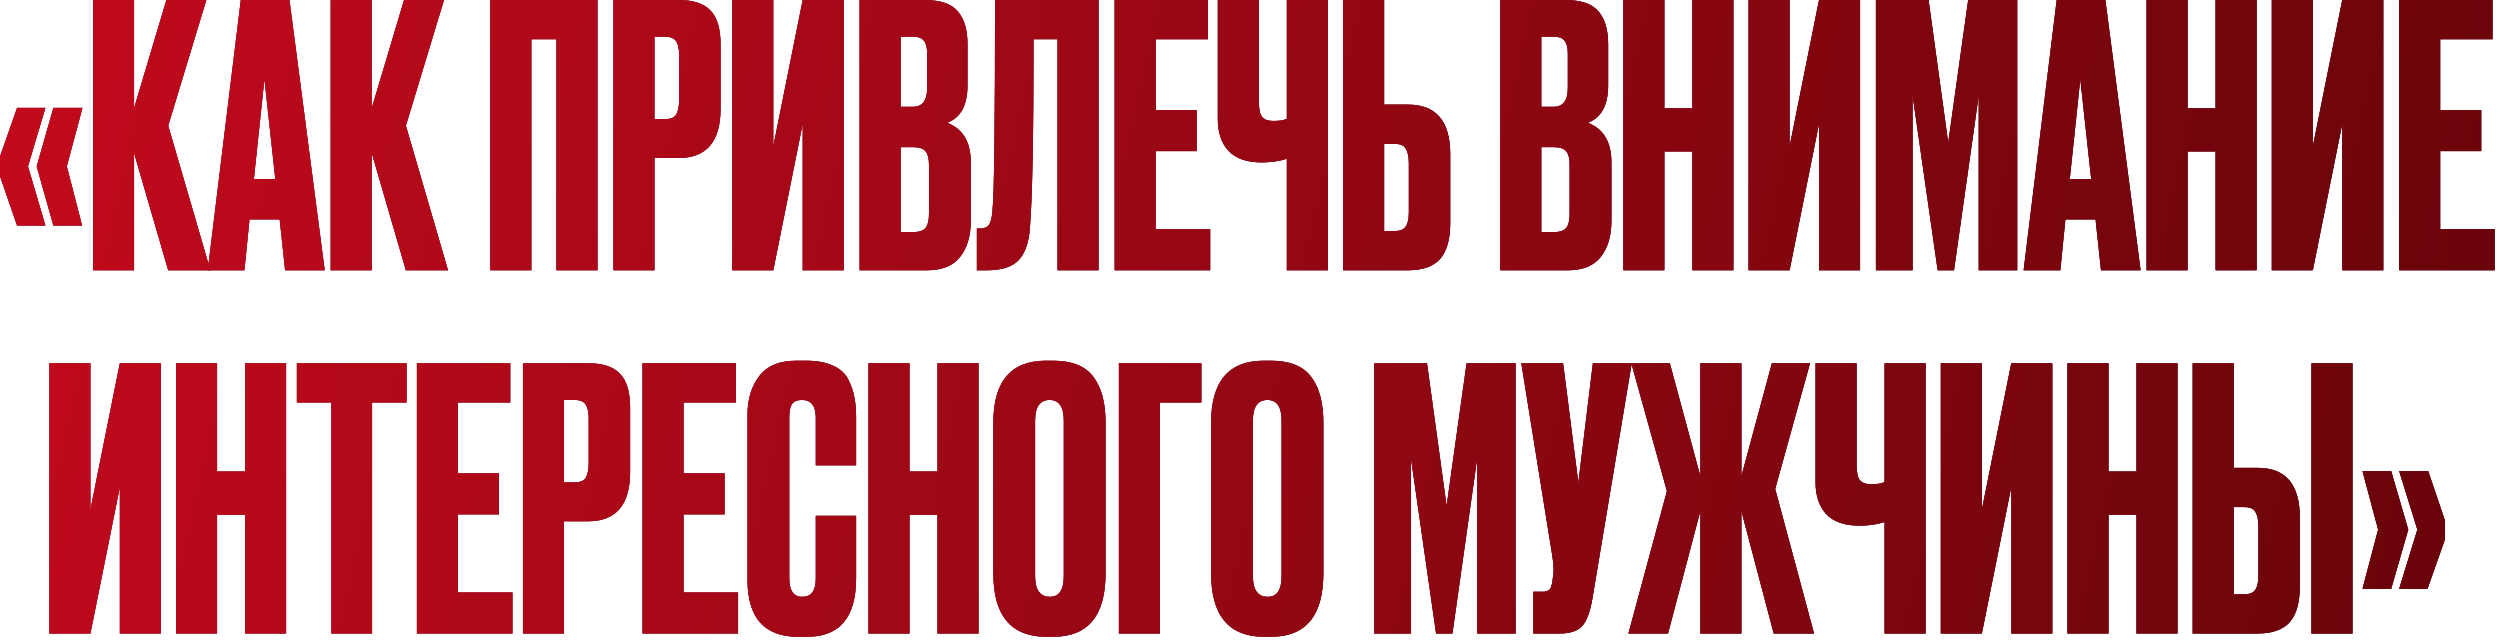 <?xml version="1.0" encoding="UTF-8"?> <svg xmlns="http://www.w3.org/2000/svg" width="234" height="60" viewBox="0 0 234 60" fill="none"><path d="M224.563 55.114L226.263 49.572L224.563 44.098H227.283L228.847 48.722V50.49L227.215 55.114H224.563ZM221.129 55.114L222.591 49.572L221.129 44.098H223.815L225.413 49.572L223.815 55.114H221.129Z" fill="#2F2F2F"></path><path d="M224.563 55.114L226.263 49.572L224.563 44.098H227.283L228.847 48.722V50.49L227.215 55.114H224.563ZM221.129 55.114L222.591 49.572L221.129 44.098H223.815L225.413 49.572L223.815 55.114H221.129Z" fill="url(#paint0_linear_586_8238)"></path><path d="M224.563 55.114L226.263 49.572L224.563 44.098H227.283L228.847 48.722V50.49L227.215 55.114H224.563ZM221.129 55.114L222.591 49.572L221.129 44.098H223.815L225.413 49.572L223.815 55.114H221.129Z" fill="url(#paint1_linear_586_8238)"></path><path d="M209.076 43.792H211.32C213.95 43.792 215.264 45.345 215.264 48.45V54.876C215.264 56.395 214.947 57.517 214.312 58.242C213.678 58.945 212.68 59.296 211.32 59.296H205.234V34H209.076V43.792ZM209.076 55.624H210.062C210.584 55.624 210.935 55.477 211.116 55.182C211.298 54.887 211.388 54.457 211.388 53.89V49.3C211.388 48.688 211.298 48.235 211.116 47.94C210.958 47.623 210.606 47.464 210.062 47.464H209.076V55.624ZM220.194 34V59.296H216.352V34H220.194Z" fill="#2F2F2F"></path><path d="M209.076 43.792H211.32C213.95 43.792 215.264 45.345 215.264 48.45V54.876C215.264 56.395 214.947 57.517 214.312 58.242C213.678 58.945 212.68 59.296 211.32 59.296H205.234V34H209.076V43.792ZM209.076 55.624H210.062C210.584 55.624 210.935 55.477 211.116 55.182C211.298 54.887 211.388 54.457 211.388 53.89V49.3C211.388 48.688 211.298 48.235 211.116 47.94C210.958 47.623 210.606 47.464 210.062 47.464H209.076V55.624ZM220.194 34V59.296H216.352V34H220.194Z" fill="url(#paint2_linear_586_8238)"></path><path d="M209.076 43.792H211.32C213.95 43.792 215.264 45.345 215.264 48.45V54.876C215.264 56.395 214.947 57.517 214.312 58.242C213.678 58.945 212.68 59.296 211.32 59.296H205.234V34H209.076V43.792ZM209.076 55.624H210.062C210.584 55.624 210.935 55.477 211.116 55.182C211.298 54.887 211.388 54.457 211.388 53.89V49.3C211.388 48.688 211.298 48.235 211.116 47.94C210.958 47.623 210.606 47.464 210.062 47.464H209.076V55.624ZM220.194 34V59.296H216.352V34H220.194Z" fill="url(#paint3_linear_586_8238)"></path><path d="M197.356 48.178V59.296H193.514V34H197.356V44.132H199.974V34H203.816V59.296H199.974V48.178H197.356Z" fill="#2F2F2F"></path><path d="M197.356 48.178V59.296H193.514V34H197.356V44.132H199.974V34H203.816V59.296H199.974V48.178H197.356Z" fill="url(#paint4_linear_586_8238)"></path><path d="M197.356 48.178V59.296H193.514V34H197.356V44.132H199.974V34H203.816V59.296H199.974V48.178H197.356Z" fill="url(#paint5_linear_586_8238)"></path><path d="M188.256 59.296V45.594L185.502 59.296H181.66V34H185.502V47.702L188.256 34H192.098V59.296H188.256Z" fill="#2F2F2F"></path><path d="M188.256 59.296V45.594L185.502 59.296H181.66V34H185.502V47.702L188.256 34H192.098V59.296H188.256Z" fill="url(#paint6_linear_586_8238)"></path><path d="M188.256 59.296V45.594L185.502 59.296H181.66V34H185.502V47.702L188.256 34H192.098V59.296H188.256Z" fill="url(#paint7_linear_586_8238)"></path><path d="M176.396 59.296V48.858C175.716 49.085 174.934 49.198 174.05 49.198H174.016C172.633 49.198 171.602 48.835 170.922 48.11C170.264 47.385 169.936 46.399 169.936 45.152V34H173.778V43.486C173.778 44.211 173.88 44.699 174.084 44.948C174.288 45.197 174.628 45.322 175.104 45.322H175.172C175.738 45.322 176.146 45.254 176.396 45.118V34H180.238V59.296H176.396Z" fill="#2F2F2F"></path><path d="M176.396 59.296V48.858C175.716 49.085 174.934 49.198 174.05 49.198H174.016C172.633 49.198 171.602 48.835 170.922 48.11C170.264 47.385 169.936 46.399 169.936 45.152V34H173.778V43.486C173.778 44.211 173.88 44.699 174.084 44.948C174.288 45.197 174.628 45.322 175.104 45.322H175.172C175.738 45.322 176.146 45.254 176.396 45.118V34H180.238V59.296H176.396Z" fill="url(#paint8_linear_586_8238)"></path><path d="M176.396 59.296V48.858C175.716 49.085 174.934 49.198 174.05 49.198H174.016C172.633 49.198 171.602 48.835 170.922 48.11C170.264 47.385 169.936 46.399 169.936 45.152V34H173.778V43.486C173.778 44.211 173.88 44.699 174.084 44.948C174.288 45.197 174.628 45.322 175.104 45.322H175.172C175.738 45.322 176.146 45.254 176.396 45.118V34H180.238V59.296H176.396Z" fill="url(#paint9_linear_586_8238)"></path><path d="M159.152 59.296V47.838L156.126 59.296H152.42L156.024 45.968L152.692 34H156.296L159.152 44.574V34H162.994V44.574L165.85 34H169.42L166.156 45.764L169.794 59.296H166.02L162.994 47.838V59.296H159.152Z" fill="#2F2F2F"></path><path d="M159.152 59.296V47.838L156.126 59.296H152.42L156.024 45.968L152.692 34H156.296L159.152 44.574V34H162.994V44.574L165.85 34H169.42L166.156 45.764L169.794 59.296H166.02L162.994 47.838V59.296H159.152Z" fill="url(#paint10_linear_586_8238)"></path><path d="M159.152 59.296V47.838L156.126 59.296H152.42L156.024 45.968L152.692 34H156.296L159.152 44.574V34H162.994V44.574L165.85 34H169.42L166.156 45.764L169.794 59.296H166.02L162.994 47.838V59.296H159.152Z" fill="url(#paint11_linear_586_8238)"></path><path d="M152.731 34L149.059 55.964C148.855 57.211 148.537 58.083 148.107 58.582C147.676 59.058 146.973 59.296 145.999 59.296H143.517V55.386H144.401C144.605 55.386 144.763 55.352 144.877 55.284C145.013 55.216 145.103 55.125 145.149 55.012C145.194 54.899 145.239 54.751 145.285 54.57L145.387 53.788C145.455 53.38 145.409 52.7 145.251 51.748L142.395 34H146.305L147.733 45.186L149.093 34H152.731Z" fill="#2F2F2F"></path><path d="M152.731 34L149.059 55.964C148.855 57.211 148.537 58.083 148.107 58.582C147.676 59.058 146.973 59.296 145.999 59.296H143.517V55.386H144.401C144.605 55.386 144.763 55.352 144.877 55.284C145.013 55.216 145.103 55.125 145.149 55.012C145.194 54.899 145.239 54.751 145.285 54.57L145.387 53.788C145.455 53.38 145.409 52.7 145.251 51.748L142.395 34H146.305L147.733 45.186L149.093 34H152.731Z" fill="url(#paint12_linear_586_8238)"></path><path d="M152.731 34L149.059 55.964C148.855 57.211 148.537 58.083 148.107 58.582C147.676 59.058 146.973 59.296 145.999 59.296H143.517V55.386H144.401C144.605 55.386 144.763 55.352 144.877 55.284C145.013 55.216 145.103 55.125 145.149 55.012C145.194 54.899 145.239 54.751 145.285 54.57L145.387 53.788C145.455 53.38 145.409 52.7 145.251 51.748L142.395 34H146.305L147.733 45.186L149.093 34H152.731Z" fill="url(#paint13_linear_586_8238)"></path><path d="M128.637 59.296V34H133.567L135.403 47.362L137.273 34H141.863V59.296H138.259V42.942L135.947 59.296H134.417L132.071 42.942V59.296H128.637Z" fill="#2F2F2F"></path><path d="M128.637 59.296V34H133.567L135.403 47.362L137.273 34H141.863V59.296H138.259V42.942L135.947 59.296H134.417L132.071 42.942V59.296H128.637Z" fill="url(#paint14_linear_586_8238)"></path><path d="M128.637 59.296V34H133.567L135.403 47.362L137.273 34H141.863V59.296H138.259V42.942L135.947 59.296H134.417L132.071 42.942V59.296H128.637Z" fill="url(#paint15_linear_586_8238)"></path><path d="M123.867 39.542V53.652C123.867 57.618 122.235 59.602 118.971 59.602H118.325C115.016 59.602 113.361 57.618 113.361 53.652V39.576C113.361 35.7 115.005 33.762 118.291 33.762H118.937C120.705 33.762 121.963 34.26 122.711 35.258C123.482 36.255 123.867 37.683 123.867 39.542ZM119.957 53.924V39.372C119.957 38.08 119.515 37.434 118.631 37.434C117.725 37.434 117.271 38.08 117.271 39.372V53.924C117.271 55.216 117.736 55.862 118.665 55.862C119.527 55.862 119.957 55.216 119.957 53.924Z" fill="#2F2F2F"></path><path d="M123.867 39.542V53.652C123.867 57.618 122.235 59.602 118.971 59.602H118.325C115.016 59.602 113.361 57.618 113.361 53.652V39.576C113.361 35.7 115.005 33.762 118.291 33.762H118.937C120.705 33.762 121.963 34.26 122.711 35.258C123.482 36.255 123.867 37.683 123.867 39.542ZM119.957 53.924V39.372C119.957 38.08 119.515 37.434 118.631 37.434C117.725 37.434 117.271 38.08 117.271 39.372V53.924C117.271 55.216 117.736 55.862 118.665 55.862C119.527 55.862 119.957 55.216 119.957 53.924Z" fill="url(#paint16_linear_586_8238)"></path><path d="M123.867 39.542V53.652C123.867 57.618 122.235 59.602 118.971 59.602H118.325C115.016 59.602 113.361 57.618 113.361 53.652V39.576C113.361 35.7 115.005 33.762 118.291 33.762H118.937C120.705 33.762 121.963 34.26 122.711 35.258C123.482 36.255 123.867 37.683 123.867 39.542ZM119.957 53.924V39.372C119.957 38.08 119.515 37.434 118.631 37.434C117.725 37.434 117.271 38.08 117.271 39.372V53.924C117.271 55.216 117.736 55.862 118.665 55.862C119.527 55.862 119.957 55.216 119.957 53.924Z" fill="url(#paint17_linear_586_8238)"></path><path d="M104.729 59.296V34H112.447V37.672H108.571V59.296H104.729Z" fill="#2F2F2F"></path><path d="M104.729 59.296V34H112.447V37.672H108.571V59.296H104.729Z" fill="url(#paint18_linear_586_8238)"></path><path d="M104.729 59.296V34H112.447V37.672H108.571V59.296H104.729Z" fill="url(#paint19_linear_586_8238)"></path><path d="M103.481 39.542V53.652C103.481 57.618 101.849 59.602 98.585 59.602H97.939C94.629 59.602 92.975 57.618 92.975 53.652V39.576C92.975 35.7 94.618 33.762 97.905 33.762H98.551C100.319 33.762 101.577 34.26 102.325 35.258C103.095 36.255 103.481 37.683 103.481 39.542ZM99.571 53.924V39.372C99.571 38.08 99.129 37.434 98.245 37.434C97.338 37.434 96.885 38.08 96.885 39.372V53.924C96.885 55.216 97.349 55.862 98.279 55.862C99.14 55.862 99.571 55.216 99.571 53.924Z" fill="#2F2F2F"></path><path d="M103.481 39.542V53.652C103.481 57.618 101.849 59.602 98.585 59.602H97.939C94.629 59.602 92.975 57.618 92.975 53.652V39.576C92.975 35.7 94.618 33.762 97.905 33.762H98.551C100.319 33.762 101.577 34.26 102.325 35.258C103.095 36.255 103.481 37.683 103.481 39.542ZM99.571 53.924V39.372C99.571 38.08 99.129 37.434 98.245 37.434C97.338 37.434 96.885 38.08 96.885 39.372V53.924C96.885 55.216 97.349 55.862 98.279 55.862C99.14 55.862 99.571 55.216 99.571 53.924Z" fill="url(#paint20_linear_586_8238)"></path><path d="M103.481 39.542V53.652C103.481 57.618 101.849 59.602 98.585 59.602H97.939C94.629 59.602 92.975 57.618 92.975 53.652V39.576C92.975 35.7 94.618 33.762 97.905 33.762H98.551C100.319 33.762 101.577 34.26 102.325 35.258C103.095 36.255 103.481 37.683 103.481 39.542ZM99.571 53.924V39.372C99.571 38.08 99.129 37.434 98.245 37.434C97.338 37.434 96.885 38.08 96.885 39.372V53.924C96.885 55.216 97.349 55.862 98.279 55.862C99.14 55.862 99.571 55.216 99.571 53.924Z" fill="url(#paint21_linear_586_8238)"></path><path d="M85.129 48.178V59.296H81.287V34H85.129V44.132H87.747V34H91.589V59.296H87.747V48.178H85.129Z" fill="#2F2F2F"></path><path d="M85.129 48.178V59.296H81.287V34H85.129V44.132H87.747V34H91.589V59.296H87.747V48.178H85.129Z" fill="url(#paint22_linear_586_8238)"></path><path d="M85.129 48.178V59.296H81.287V34H85.129V44.132H87.747V34H91.589V59.296H87.747V48.178H85.129Z" fill="url(#paint23_linear_586_8238)"></path><path d="M76.357 54.162V48.28H80.131V54.128C80.131 57.777 78.601 59.602 75.541 59.602H74.691C71.54 59.602 69.965 57.822 69.965 54.264V38.828C69.965 37.377 70.328 36.176 71.053 35.224C71.778 34.249 72.945 33.762 74.555 33.762H75.439C76.436 33.762 77.263 33.909 77.921 34.204C78.601 34.498 79.088 34.929 79.383 35.496C79.677 36.062 79.87 36.618 79.961 37.162C80.074 37.683 80.131 38.306 80.131 39.032V43.554H76.357V39.1C76.357 37.989 75.926 37.434 75.065 37.434C74.612 37.434 74.294 37.57 74.113 37.842C73.954 38.091 73.875 38.51 73.875 39.1V54.128C73.875 55.284 74.283 55.862 75.099 55.862C75.938 55.862 76.357 55.295 76.357 54.162Z" fill="#2F2F2F"></path><path d="M76.357 54.162V48.28H80.131V54.128C80.131 57.777 78.601 59.602 75.541 59.602H74.691C71.54 59.602 69.965 57.822 69.965 54.264V38.828C69.965 37.377 70.328 36.176 71.053 35.224C71.778 34.249 72.945 33.762 74.555 33.762H75.439C76.436 33.762 77.263 33.909 77.921 34.204C78.601 34.498 79.088 34.929 79.383 35.496C79.677 36.062 79.87 36.618 79.961 37.162C80.074 37.683 80.131 38.306 80.131 39.032V43.554H76.357V39.1C76.357 37.989 75.926 37.434 75.065 37.434C74.612 37.434 74.294 37.57 74.113 37.842C73.954 38.091 73.875 38.51 73.875 39.1V54.128C73.875 55.284 74.283 55.862 75.099 55.862C75.938 55.862 76.357 55.295 76.357 54.162Z" fill="url(#paint24_linear_586_8238)"></path><path d="M76.357 54.162V48.28H80.131V54.128C80.131 57.777 78.601 59.602 75.541 59.602H74.691C71.54 59.602 69.965 57.822 69.965 54.264V38.828C69.965 37.377 70.328 36.176 71.053 35.224C71.778 34.249 72.945 33.762 74.555 33.762H75.439C76.436 33.762 77.263 33.909 77.921 34.204C78.601 34.498 79.088 34.929 79.383 35.496C79.677 36.062 79.87 36.618 79.961 37.162C80.074 37.683 80.131 38.306 80.131 39.032V43.554H76.357V39.1C76.357 37.989 75.926 37.434 75.065 37.434C74.612 37.434 74.294 37.57 74.113 37.842C73.954 38.091 73.875 38.51 73.875 39.1V54.128C73.875 55.284 74.283 55.862 75.099 55.862C75.938 55.862 76.357 55.295 76.357 54.162Z" fill="url(#paint25_linear_586_8238)"></path><path d="M60.139 34H68.877V37.672H63.981V44.302H67.823V48.144H63.981V55.454H69.081V59.296H60.139V34Z" fill="#2F2F2F"></path><path d="M60.139 34H68.877V37.672H63.981V44.302H67.823V48.144H63.981V55.454H69.081V59.296H60.139V34Z" fill="url(#paint26_linear_586_8238)"></path><path d="M60.139 34H68.877V37.672H63.981V44.302H67.823V48.144H63.981V55.454H69.081V59.296H60.139V34Z" fill="url(#paint27_linear_586_8238)"></path><path d="M55.035 48.79H52.791V59.296H48.949V34H55.035C56.418 34 57.415 34.329 58.027 34.986C58.662 35.621 58.979 36.686 58.979 38.182V44.166C58.979 47.249 57.665 48.79 55.035 48.79ZM52.791 37.434V45.152H53.777C54.321 45.152 54.673 45.005 54.831 44.71C55.013 44.393 55.103 43.928 55.103 43.316V39.168C55.103 38.601 55.013 38.171 54.831 37.876C54.65 37.581 54.299 37.434 53.777 37.434H52.791Z" fill="#2F2F2F"></path><path d="M55.035 48.79H52.791V59.296H48.949V34H55.035C56.418 34 57.415 34.329 58.027 34.986C58.662 35.621 58.979 36.686 58.979 38.182V44.166C58.979 47.249 57.665 48.79 55.035 48.79ZM52.791 37.434V45.152H53.777C54.321 45.152 54.673 45.005 54.831 44.71C55.013 44.393 55.103 43.928 55.103 43.316V39.168C55.103 38.601 55.013 38.171 54.831 37.876C54.65 37.581 54.299 37.434 53.777 37.434H52.791Z" fill="url(#paint28_linear_586_8238)"></path><path d="M55.035 48.79H52.791V59.296H48.949V34H55.035C56.418 34 57.415 34.329 58.027 34.986C58.662 35.621 58.979 36.686 58.979 38.182V44.166C58.979 47.249 57.665 48.79 55.035 48.79ZM52.791 37.434V45.152H53.777C54.321 45.152 54.673 45.005 54.831 44.71C55.013 44.393 55.103 43.928 55.103 43.316V39.168C55.103 38.601 55.013 38.171 54.831 37.876C54.65 37.581 54.299 37.434 53.777 37.434H52.791Z" fill="url(#paint29_linear_586_8238)"></path><path d="M39.022 34H47.76V37.672H42.864V44.302H46.706V48.144H42.864V55.454H47.964V59.296H39.022V34Z" fill="#2F2F2F"></path><path d="M39.022 34H47.76V37.672H42.864V44.302H46.706V48.144H42.864V55.454H47.964V59.296H39.022V34Z" fill="url(#paint30_linear_586_8238)"></path><path d="M39.022 34H47.76V37.672H42.864V44.302H46.706V48.144H42.864V55.454H47.964V59.296H39.022V34Z" fill="url(#paint31_linear_586_8238)"></path><path d="M27.787 34H38.055V37.672H34.825V59.296H31.017V37.672H27.787V34Z" fill="#2F2F2F"></path><path d="M27.787 34H38.055V37.672H34.825V59.296H31.017V37.672H27.787V34Z" fill="url(#paint32_linear_586_8238)"></path><path d="M27.787 34H38.055V37.672H34.825V59.296H31.017V37.672H27.787V34Z" fill="url(#paint33_linear_586_8238)"></path><path d="M20.317 48.178V59.296H16.475V34H20.317V44.132H22.935V34H26.777V59.296H22.935V48.178H20.317Z" fill="#2F2F2F"></path><path d="M20.317 48.178V59.296H16.475V34H20.317V44.132H22.935V34H26.777V59.296H22.935V48.178H20.317Z" fill="url(#paint34_linear_586_8238)"></path><path d="M20.317 48.178V59.296H16.475V34H20.317V44.132H22.935V34H26.777V59.296H22.935V48.178H20.317Z" fill="url(#paint35_linear_586_8238)"></path><path d="M11.217 59.296V45.594L8.463 59.296H4.621V34H8.463V47.702L11.217 34H15.059V59.296H11.217Z" fill="#2F2F2F"></path><path d="M11.217 59.296V45.594L8.463 59.296H4.621V34H8.463V47.702L11.217 34H15.059V59.296H11.217Z" fill="url(#paint36_linear_586_8238)"></path><path d="M11.217 59.296V45.594L8.463 59.296H4.621V34H8.463V47.702L11.217 34H15.059V59.296H11.217Z" fill="url(#paint37_linear_586_8238)"></path><path d="M224.561 0H233.299V3.672H228.403V10.302H232.245V14.144H228.403V21.454H233.503V25.296H224.561V0Z" fill="#2F2F2F"></path><path d="M224.561 0H233.299V3.672H228.403V10.302H232.245V14.144H228.403V21.454H233.503V25.296H224.561V0Z" fill="url(#paint38_linear_586_8238)"></path><path d="M224.561 0H233.299V3.672H228.403V10.302H232.245V14.144H228.403V21.454H233.503V25.296H224.561V0Z" fill="url(#paint39_linear_586_8238)"></path><path d="M219.235 25.296V11.594L216.481 25.296H212.639V0H216.481V13.702L219.235 0H223.077V25.296H219.235Z" fill="#2F2F2F"></path><path d="M219.235 25.296V11.594L216.481 25.296H212.639V0H216.481V13.702L219.235 0H223.077V25.296H219.235Z" fill="url(#paint40_linear_586_8238)"></path><path d="M219.235 25.296V11.594L216.481 25.296H212.639V0H216.481V13.702L219.235 0H223.077V25.296H219.235Z" fill="url(#paint41_linear_586_8238)"></path><path d="M204.76 14.178V25.296H200.918V0H204.76V10.132H207.378V0H211.22V25.296H207.378V14.178H204.76Z" fill="#2F2F2F"></path><path d="M204.76 14.178V25.296H200.918V0H204.76V10.132H207.378V0H211.22V25.296H207.378V14.178H204.76Z" fill="url(#paint42_linear_586_8238)"></path><path d="M204.76 14.178V25.296H200.918V0H204.76V10.132H207.378V0H211.22V25.296H207.378V14.178H204.76Z" fill="url(#paint43_linear_586_8238)"></path><path d="M196.654 25.296L196.144 20.536H193.322L192.846 25.296H189.412L192.506 0H197.062L200.36 25.296H196.654ZM194.716 7.412L193.73 16.762H195.736L194.716 7.412Z" fill="#2F2F2F"></path><path d="M196.654 25.296L196.144 20.536H193.322L192.846 25.296H189.412L192.506 0H197.062L200.36 25.296H196.654ZM194.716 7.412L193.73 16.762H195.736L194.716 7.412Z" fill="url(#paint44_linear_586_8238)"></path><path d="M196.654 25.296L196.144 20.536H193.322L192.846 25.296H189.412L192.506 0H197.062L200.36 25.296H196.654ZM194.716 7.412L193.73 16.762H195.736L194.716 7.412Z" fill="url(#paint45_linear_586_8238)"></path><path d="M175.586 25.296V0H180.516L182.352 13.362L184.222 0H188.812V25.296H185.208V8.942L182.896 25.296H181.366L179.02 8.942V25.296H175.586Z" fill="#2F2F2F"></path><path d="M175.586 25.296V0H180.516L182.352 13.362L184.222 0H188.812V25.296H185.208V8.942L182.896 25.296H181.366L179.02 8.942V25.296H175.586Z" fill="url(#paint46_linear_586_8238)"></path><path d="M175.586 25.296V0H180.516L182.352 13.362L184.222 0H188.812V25.296H185.208V8.942L182.896 25.296H181.366L179.02 8.942V25.296H175.586Z" fill="url(#paint47_linear_586_8238)"></path><path d="M170.26 25.296V11.594L167.506 25.296H163.664V0H167.506V13.702L170.26 0H174.102V25.296H170.26Z" fill="#2F2F2F"></path><path d="M170.26 25.296V11.594L167.506 25.296H163.664V0H167.506V13.702L170.26 0H174.102V25.296H170.26Z" fill="url(#paint48_linear_586_8238)"></path><path d="M170.26 25.296V11.594L167.506 25.296H163.664V0H167.506V13.702L170.26 0H174.102V25.296H170.26Z" fill="url(#paint49_linear_586_8238)"></path><path d="M155.785 14.178V25.296H151.943V0H155.785V10.132H158.403V0H162.245V25.296H158.403V14.178H155.785Z" fill="#2F2F2F"></path><path d="M155.785 14.178V25.296H151.943V0H155.785V10.132H158.403V0H162.245V25.296H158.403V14.178H155.785Z" fill="url(#paint50_linear_586_8238)"></path><path d="M155.785 14.178V25.296H151.943V0H155.785V10.132H158.403V0H162.245V25.296H158.403V14.178H155.785Z" fill="url(#paint51_linear_586_8238)"></path><path d="M140.424 25.296V0H146.476C147.972 0 149.015 0.351 149.604 1.054C150.216 1.757 150.522 2.777 150.522 4.114V7.99C150.522 9.849 149.887 11.016 148.618 11.492C150.091 12.059 150.828 13.294 150.828 15.198V20.672C150.828 22.1 150.488 23.233 149.808 24.072C149.15 24.888 148.131 25.296 146.748 25.296H140.424ZM145.422 13.77H144.266V21.726H145.422C146.011 21.726 146.408 21.59 146.612 21.318C146.816 21.046 146.918 20.615 146.918 20.026V15.402C146.918 14.835 146.816 14.427 146.612 14.178C146.408 13.906 146.011 13.77 145.422 13.77ZM145.422 3.434H144.266V9.996H145.422C146.306 9.996 146.748 9.407 146.748 8.228V5.032C146.748 4.465 146.646 4.057 146.442 3.808C146.261 3.559 145.92 3.434 145.422 3.434Z" fill="#2F2F2F"></path><path d="M140.424 25.296V0H146.476C147.972 0 149.015 0.351 149.604 1.054C150.216 1.757 150.522 2.777 150.522 4.114V7.99C150.522 9.849 149.887 11.016 148.618 11.492C150.091 12.059 150.828 13.294 150.828 15.198V20.672C150.828 22.1 150.488 23.233 149.808 24.072C149.15 24.888 148.131 25.296 146.748 25.296H140.424ZM145.422 13.77H144.266V21.726H145.422C146.011 21.726 146.408 21.59 146.612 21.318C146.816 21.046 146.918 20.615 146.918 20.026V15.402C146.918 14.835 146.816 14.427 146.612 14.178C146.408 13.906 146.011 13.77 145.422 13.77ZM145.422 3.434H144.266V9.996H145.422C146.306 9.996 146.748 9.407 146.748 8.228V5.032C146.748 4.465 146.646 4.057 146.442 3.808C146.261 3.559 145.92 3.434 145.422 3.434Z" fill="url(#paint52_linear_586_8238)"></path><path d="M140.424 25.296V0H146.476C147.972 0 149.015 0.351 149.604 1.054C150.216 1.757 150.522 2.777 150.522 4.114V7.99C150.522 9.849 149.887 11.016 148.618 11.492C150.091 12.059 150.828 13.294 150.828 15.198V20.672C150.828 22.1 150.488 23.233 149.808 24.072C149.15 24.888 148.131 25.296 146.748 25.296H140.424ZM145.422 13.77H144.266V21.726H145.422C146.011 21.726 146.408 21.59 146.612 21.318C146.816 21.046 146.918 20.615 146.918 20.026V15.402C146.918 14.835 146.816 14.427 146.612 14.178C146.408 13.906 146.011 13.77 145.422 13.77ZM145.422 3.434H144.266V9.996H145.422C146.306 9.996 146.748 9.407 146.748 8.228V5.032C146.748 4.465 146.646 4.057 146.442 3.808C146.261 3.559 145.92 3.434 145.422 3.434Z" fill="url(#paint53_linear_586_8238)"></path><path d="M129.555 9.792H131.799C134.428 9.792 135.743 11.345 135.743 14.45V20.876C135.743 22.395 135.426 23.517 134.791 24.242C134.156 24.945 133.159 25.296 131.799 25.296H125.713V0H129.555V9.792ZM129.555 21.624H130.541C131.062 21.624 131.414 21.477 131.595 21.182C131.776 20.887 131.867 20.457 131.867 19.89V15.3C131.867 14.688 131.776 14.235 131.595 13.94C131.436 13.623 131.085 13.464 130.541 13.464H129.555V21.624Z" fill="#2F2F2F"></path><path d="M129.555 9.792H131.799C134.428 9.792 135.743 11.345 135.743 14.45V20.876C135.743 22.395 135.426 23.517 134.791 24.242C134.156 24.945 133.159 25.296 131.799 25.296H125.713V0H129.555V9.792ZM129.555 21.624H130.541C131.062 21.624 131.414 21.477 131.595 21.182C131.776 20.887 131.867 20.457 131.867 19.89V15.3C131.867 14.688 131.776 14.235 131.595 13.94C131.436 13.623 131.085 13.464 130.541 13.464H129.555V21.624Z" fill="url(#paint54_linear_586_8238)"></path><path d="M129.555 9.792H131.799C134.428 9.792 135.743 11.345 135.743 14.45V20.876C135.743 22.395 135.426 23.517 134.791 24.242C134.156 24.945 133.159 25.296 131.799 25.296H125.713V0H129.555V9.792ZM129.555 21.624H130.541C131.062 21.624 131.414 21.477 131.595 21.182C131.776 20.887 131.867 20.457 131.867 19.89V15.3C131.867 14.688 131.776 14.235 131.595 13.94C131.436 13.623 131.085 13.464 130.541 13.464H129.555V21.624Z" fill="url(#paint55_linear_586_8238)"></path><path d="M120.448 25.296V14.858C119.768 15.085 118.986 15.198 118.102 15.198H118.068C116.686 15.198 115.654 14.835 114.974 14.11C114.317 13.385 113.988 12.399 113.988 11.152V0H117.83V9.486C117.83 10.211 117.932 10.699 118.136 10.948C118.34 11.197 118.68 11.322 119.156 11.322H119.224C119.791 11.322 120.199 11.254 120.448 11.118V0H124.29V25.296H120.448Z" fill="#2F2F2F"></path><path d="M120.448 25.296V14.858C119.768 15.085 118.986 15.198 118.102 15.198H118.068C116.686 15.198 115.654 14.835 114.974 14.11C114.317 13.385 113.988 12.399 113.988 11.152V0H117.83V9.486C117.83 10.211 117.932 10.699 118.136 10.948C118.34 11.197 118.68 11.322 119.156 11.322H119.224C119.791 11.322 120.199 11.254 120.448 11.118V0H124.29V25.296H120.448Z" fill="url(#paint56_linear_586_8238)"></path><path d="M120.448 25.296V14.858C119.768 15.085 118.986 15.198 118.102 15.198H118.068C116.686 15.198 115.654 14.835 114.974 14.11C114.317 13.385 113.988 12.399 113.988 11.152V0H117.83V9.486C117.83 10.211 117.932 10.699 118.136 10.948C118.34 11.197 118.68 11.322 119.156 11.322H119.224C119.791 11.322 120.199 11.254 120.448 11.118V0H124.29V25.296H120.448Z" fill="url(#paint57_linear_586_8238)"></path><path d="M104.332 0H113.07V3.672H108.174V10.302H112.016V14.144H108.174V21.454H113.274V25.296H104.332V0Z" fill="#2F2F2F"></path><path d="M104.332 0H113.07V3.672H108.174V10.302H112.016V14.144H108.174V21.454H113.274V25.296H104.332V0Z" fill="url(#paint58_linear_586_8238)"></path><path d="M104.332 0H113.07V3.672H108.174V10.302H112.016V14.144H108.174V21.454H113.274V25.296H104.332V0Z" fill="url(#paint59_linear_586_8238)"></path><path d="M98.984 25.296V3.672H96.74C96.74 12.716 96.626 18.598 96.4 21.318C96.309 22.678 95.958 23.687 95.346 24.344C94.756 24.979 93.77 25.296 92.388 25.296H91.436V21.386H91.708C92.138 21.386 92.433 21.261 92.591 21.012C92.75 20.763 92.852 20.321 92.898 19.686C93.056 18.167 93.136 11.605 93.136 0H102.826V25.296H98.984Z" fill="#2F2F2F"></path><path d="M98.984 25.296V3.672H96.74C96.74 12.716 96.626 18.598 96.4 21.318C96.309 22.678 95.958 23.687 95.346 24.344C94.756 24.979 93.77 25.296 92.388 25.296H91.436V21.386H91.708C92.138 21.386 92.433 21.261 92.591 21.012C92.75 20.763 92.852 20.321 92.898 19.686C93.056 18.167 93.136 11.605 93.136 0H102.826V25.296H98.984Z" fill="url(#paint60_linear_586_8238)"></path><path d="M98.984 25.296V3.672H96.74C96.74 12.716 96.626 18.598 96.4 21.318C96.309 22.678 95.958 23.687 95.346 24.344C94.756 24.979 93.77 25.296 92.388 25.296H91.436V21.386H91.708C92.138 21.386 92.433 21.261 92.591 21.012C92.75 20.763 92.852 20.321 92.898 19.686C93.056 18.167 93.136 11.605 93.136 0H102.826V25.296H98.984Z" fill="url(#paint61_linear_586_8238)"></path><path d="M80.459 25.296V0H86.511C88.007 0 89.05 0.351 89.639 1.054C90.251 1.757 90.557 2.777 90.557 4.114V7.99C90.557 9.849 89.922 11.016 88.653 11.492C90.126 12.059 90.863 13.294 90.863 15.198V20.672C90.863 22.1 90.523 23.233 89.843 24.072C89.186 24.888 88.166 25.296 86.783 25.296H80.459ZM85.457 13.77H84.301V21.726H85.457C86.046 21.726 86.443 21.59 86.647 21.318C86.851 21.046 86.953 20.615 86.953 20.026V15.402C86.953 14.835 86.851 14.427 86.647 14.178C86.443 13.906 86.046 13.77 85.457 13.77ZM85.457 3.434H84.301V9.996H85.457C86.341 9.996 86.783 9.407 86.783 8.228V5.032C86.783 4.465 86.681 4.057 86.477 3.808C86.296 3.559 85.956 3.434 85.457 3.434Z" fill="#2F2F2F"></path><path d="M80.459 25.296V0H86.511C88.007 0 89.05 0.351 89.639 1.054C90.251 1.757 90.557 2.777 90.557 4.114V7.99C90.557 9.849 89.922 11.016 88.653 11.492C90.126 12.059 90.863 13.294 90.863 15.198V20.672C90.863 22.1 90.523 23.233 89.843 24.072C89.186 24.888 88.166 25.296 86.783 25.296H80.459ZM85.457 13.77H84.301V21.726H85.457C86.046 21.726 86.443 21.59 86.647 21.318C86.851 21.046 86.953 20.615 86.953 20.026V15.402C86.953 14.835 86.851 14.427 86.647 14.178C86.443 13.906 86.046 13.77 85.457 13.77ZM85.457 3.434H84.301V9.996H85.457C86.341 9.996 86.783 9.407 86.783 8.228V5.032C86.783 4.465 86.681 4.057 86.477 3.808C86.296 3.559 85.956 3.434 85.457 3.434Z" fill="url(#paint62_linear_586_8238)"></path><path d="M80.459 25.296V0H86.511C88.007 0 89.05 0.351 89.639 1.054C90.251 1.757 90.557 2.777 90.557 4.114V7.99C90.557 9.849 89.922 11.016 88.653 11.492C90.126 12.059 90.863 13.294 90.863 15.198V20.672C90.863 22.1 90.523 23.233 89.843 24.072C89.186 24.888 88.166 25.296 86.783 25.296H80.459ZM85.457 13.77H84.301V21.726H85.457C86.046 21.726 86.443 21.59 86.647 21.318C86.851 21.046 86.953 20.615 86.953 20.026V15.402C86.953 14.835 86.851 14.427 86.647 14.178C86.443 13.906 86.046 13.77 85.457 13.77ZM85.457 3.434H84.301V9.996H85.457C86.341 9.996 86.783 9.407 86.783 8.228V5.032C86.783 4.465 86.681 4.057 86.477 3.808C86.296 3.559 85.956 3.434 85.457 3.434Z" fill="url(#paint63_linear_586_8238)"></path><path d="M75.133 25.296V11.594L72.379 25.296H68.537V0H72.379V13.702L75.133 0H78.975V25.296H75.133Z" fill="#2F2F2F"></path><path d="M75.133 25.296V11.594L72.379 25.296H68.537V0H72.379V13.702L75.133 0H78.975V25.296H75.133Z" fill="url(#paint64_linear_586_8238)"></path><path d="M75.133 25.296V11.594L72.379 25.296H68.537V0H72.379V13.702L75.133 0H78.975V25.296H75.133Z" fill="url(#paint65_linear_586_8238)"></path><path d="M63.502 14.79H61.258V25.296H57.416V0H63.502C64.885 0 65.882 0.329 66.494 0.986C67.129 1.621 67.446 2.686 67.446 4.182V10.166C67.446 13.249 66.131 14.79 63.502 14.79ZM61.258 3.434V11.152H62.244C62.788 11.152 63.139 11.005 63.298 10.71C63.479 10.393 63.57 9.928 63.57 9.316V5.168C63.57 4.601 63.479 4.171 63.298 3.876C63.117 3.581 62.765 3.434 62.244 3.434H61.258Z" fill="#2F2F2F"></path><path d="M63.502 14.79H61.258V25.296H57.416V0H63.502C64.885 0 65.882 0.329 66.494 0.986C67.129 1.621 67.446 2.686 67.446 4.182V10.166C67.446 13.249 66.131 14.79 63.502 14.79ZM61.258 3.434V11.152H62.244C62.788 11.152 63.139 11.005 63.298 10.71C63.479 10.393 63.57 9.928 63.57 9.316V5.168C63.57 4.601 63.479 4.171 63.298 3.876C63.117 3.581 62.765 3.434 62.244 3.434H61.258Z" fill="url(#paint66_linear_586_8238)"></path><path d="M63.502 14.79H61.258V25.296H57.416V0H63.502C64.885 0 65.882 0.329 66.494 0.986C67.129 1.621 67.446 2.686 67.446 4.182V10.166C67.446 13.249 66.131 14.79 63.502 14.79ZM61.258 3.434V11.152H62.244C62.788 11.152 63.139 11.005 63.298 10.71C63.479 10.393 63.57 9.928 63.57 9.316V5.168C63.57 4.601 63.479 4.171 63.298 3.876C63.117 3.581 62.765 3.434 62.244 3.434H61.258Z" fill="url(#paint67_linear_586_8238)"></path><path d="M45.893 25.296V0H55.923V25.296H52.081V3.672H49.735V25.296H45.893Z" fill="#2F2F2F"></path><path d="M45.893 25.296V0H55.923V25.296H52.081V3.672H49.735V25.296H45.893Z" fill="url(#paint68_linear_586_8238)"></path><path d="M45.893 25.296V0H55.923V25.296H52.081V3.672H49.735V25.296H45.893Z" fill="url(#paint69_linear_586_8238)"></path><path d="M37.989 25.296L34.793 14.314V25.296H30.951V0H34.793V10.132L37.819 0H41.559L37.989 11.764L41.933 25.296H37.989Z" fill="#2F2F2F"></path><path d="M37.989 25.296L34.793 14.314V25.296H30.951V0H34.793V10.132L37.819 0H41.559L37.989 11.764L41.933 25.296H37.989Z" fill="url(#paint70_linear_586_8238)"></path><path d="M37.989 25.296L34.793 14.314V25.296H30.951V0H34.793V10.132L37.819 0H41.559L37.989 11.764L41.933 25.296H37.989Z" fill="url(#paint71_linear_586_8238)"></path><path d="M26.687 25.296L26.177 20.536H23.355L22.879 25.296H19.445L22.539 0H27.095L30.393 25.296H26.687ZM24.749 7.412L23.763 16.762H25.769L24.749 7.412Z" fill="#2F2F2F"></path><path d="M26.687 25.296L26.177 20.536H23.355L22.879 25.296H19.445L22.539 0H27.095L30.393 25.296H26.687ZM24.749 7.412L23.763 16.762H25.769L24.749 7.412Z" fill="url(#paint72_linear_586_8238)"></path><path d="M26.687 25.296L26.177 20.536H23.355L22.879 25.296H19.445L22.539 0H27.095L30.393 25.296H26.687ZM24.749 7.412L23.763 16.762H25.769L24.749 7.412Z" fill="url(#paint73_linear_586_8238)"></path><path d="M15.743 25.296L12.547 14.314V25.296H8.705V0H12.547V10.132L15.573 0H19.313L15.743 11.764L19.687 25.296H15.743Z" fill="#2F2F2F"></path><path d="M15.743 25.296L12.547 14.314V25.296H8.705V0H12.547V10.132L15.573 0H19.313L15.743 11.764L19.687 25.296H15.743Z" fill="url(#paint74_linear_586_8238)"></path><path d="M15.743 25.296L12.547 14.314V25.296H8.705V0H12.547V10.132L15.573 0H19.313L15.743 11.764L19.687 25.296H15.743Z" fill="url(#paint75_linear_586_8238)"></path><path d="M2.618 15.572L4.25 21.114H1.598L0 16.49V14.654L1.598 10.098H4.25L2.618 15.572ZM6.256 15.572L7.684 21.114H4.998L3.434 15.572L4.998 10.098H7.718L6.256 15.572Z" fill="#2F2F2F"></path><path d="M2.618 15.572L4.25 21.114H1.598L0 16.49V14.654L1.598 10.098H4.25L2.618 15.572ZM6.256 15.572L7.684 21.114H4.998L3.434 15.572L4.998 10.098H7.718L6.256 15.572Z" fill="url(#paint76_linear_586_8238)"></path><path d="M2.618 15.572L4.25 21.114H1.598L0 16.49V14.654L1.598 10.098H4.25L2.618 15.572ZM6.256 15.572L7.684 21.114H4.998L3.434 15.572L4.998 10.098H7.718L6.256 15.572Z" fill="url(#paint77_linear_586_8238)"></path><defs><linearGradient id="paint0_linear_586_8238" x1="-0.885" y1="-0.17" x2="235.676" y2="49.3" gradientUnits="userSpaceOnUse"><stop stop-color="#C01E49"></stop><stop offset="1" stop-color="#8E062A"></stop></linearGradient><linearGradient id="paint1_linear_586_8238" x1="-2.448" y1="-11.581" x2="329.06" y2="61.566" gradientUnits="userSpaceOnUse"><stop stop-color="#C50A1D"></stop><stop offset="1" stop-color="#430202"></stop></linearGradient><linearGradient id="paint2_linear_586_8238" x1="-0.885" y1="-0.17" x2="235.675" y2="49.3" gradientUnits="userSpaceOnUse"><stop stop-color="#C01E49"></stop><stop offset="1" stop-color="#8E062A"></stop></linearGradient><linearGradient id="paint3_linear_586_8238" x1="-2.448" y1="-11.581" x2="329.06" y2="61.566" gradientUnits="userSpaceOnUse"><stop stop-color="#C50A1D"></stop><stop offset="1" stop-color="#430202"></stop></linearGradient><linearGradient id="paint4_linear_586_8238" x1="-0.885" y1="-0.17" x2="235.676" y2="49.3" gradientUnits="userSpaceOnUse"><stop stop-color="#C01E49"></stop><stop offset="1" stop-color="#8E062A"></stop></linearGradient><linearGradient id="paint5_linear_586_8238" x1="-2.448" y1="-11.581" x2="329.06" y2="61.566" gradientUnits="userSpaceOnUse"><stop stop-color="#C50A1D"></stop><stop offset="1" stop-color="#430202"></stop></linearGradient><linearGradient id="paint6_linear_586_8238" x1="-0.885" y1="-0.17" x2="235.676" y2="49.3" gradientUnits="userSpaceOnUse"><stop stop-color="#C01E49"></stop><stop offset="1" stop-color="#8E062A"></stop></linearGradient><linearGradient id="paint7_linear_586_8238" x1="-2.448" y1="-11.581" x2="329.06" y2="61.566" gradientUnits="userSpaceOnUse"><stop stop-color="#C50A1D"></stop><stop offset="1" stop-color="#430202"></stop></linearGradient><linearGradient id="paint8_linear_586_8238" x1="-0.885" y1="-0.17" x2="235.676" y2="49.3" gradientUnits="userSpaceOnUse"><stop stop-color="#C01E49"></stop><stop offset="1" stop-color="#8E062A"></stop></linearGradient><linearGradient id="paint9_linear_586_8238" x1="-2.448" y1="-11.581" x2="329.06" y2="61.566" gradientUnits="userSpaceOnUse"><stop stop-color="#C50A1D"></stop><stop offset="1" stop-color="#430202"></stop></linearGradient><linearGradient id="paint10_linear_586_8238" x1="-0.885" y1="-0.17" x2="235.676" y2="49.3" gradientUnits="userSpaceOnUse"><stop stop-color="#C01E49"></stop><stop offset="1" stop-color="#8E062A"></stop></linearGradient><linearGradient id="paint11_linear_586_8238" x1="-2.448" y1="-11.581" x2="329.06" y2="61.566" gradientUnits="userSpaceOnUse"><stop stop-color="#C50A1D"></stop><stop offset="1" stop-color="#430202"></stop></linearGradient><linearGradient id="paint12_linear_586_8238" x1="-0.885" y1="-0.17" x2="235.675" y2="49.3" gradientUnits="userSpaceOnUse"><stop stop-color="#C01E49"></stop><stop offset="1" stop-color="#8E062A"></stop></linearGradient><linearGradient id="paint13_linear_586_8238" x1="-2.448" y1="-11.581" x2="329.06" y2="61.566" gradientUnits="userSpaceOnUse"><stop stop-color="#C50A1D"></stop><stop offset="1" stop-color="#430202"></stop></linearGradient><linearGradient id="paint14_linear_586_8238" x1="-0.885" y1="-0.17" x2="235.676" y2="49.3" gradientUnits="userSpaceOnUse"><stop stop-color="#C01E49"></stop><stop offset="1" stop-color="#8E062A"></stop></linearGradient><linearGradient id="paint15_linear_586_8238" x1="-2.448" y1="-11.581" x2="329.06" y2="61.566" gradientUnits="userSpaceOnUse"><stop stop-color="#C50A1D"></stop><stop offset="1" stop-color="#430202"></stop></linearGradient><linearGradient id="paint16_linear_586_8238" x1="-0.885" y1="-0.17" x2="235.676" y2="49.3" gradientUnits="userSpaceOnUse"><stop stop-color="#C01E49"></stop><stop offset="1" stop-color="#8E062A"></stop></linearGradient><linearGradient id="paint17_linear_586_8238" x1="-2.448" y1="-11.581" x2="329.06" y2="61.566" gradientUnits="userSpaceOnUse"><stop stop-color="#C50A1D"></stop><stop offset="1" stop-color="#430202"></stop></linearGradient><linearGradient id="paint18_linear_586_8238" x1="-0.885" y1="-0.17" x2="235.675" y2="49.3" gradientUnits="userSpaceOnUse"><stop stop-color="#C01E49"></stop><stop offset="1" stop-color="#8E062A"></stop></linearGradient><linearGradient id="paint19_linear_586_8238" x1="-2.448" y1="-11.581" x2="329.06" y2="61.566" gradientUnits="userSpaceOnUse"><stop stop-color="#C50A1D"></stop><stop offset="1" stop-color="#430202"></stop></linearGradient><linearGradient id="paint20_linear_586_8238" x1="-0.885" y1="-0.17" x2="235.676" y2="49.3" gradientUnits="userSpaceOnUse"><stop stop-color="#C01E49"></stop><stop offset="1" stop-color="#8E062A"></stop></linearGradient><linearGradient id="paint21_linear_586_8238" x1="-2.448" y1="-11.581" x2="329.06" y2="61.566" gradientUnits="userSpaceOnUse"><stop stop-color="#C50A1D"></stop><stop offset="1" stop-color="#430202"></stop></linearGradient><linearGradient id="paint22_linear_586_8238" x1="-0.885" y1="-0.17" x2="235.676" y2="49.3" gradientUnits="userSpaceOnUse"><stop stop-color="#C01E49"></stop><stop offset="1" stop-color="#8E062A"></stop></linearGradient><linearGradient id="paint23_linear_586_8238" x1="-2.448" y1="-11.581" x2="329.06" y2="61.566" gradientUnits="userSpaceOnUse"><stop stop-color="#C50A1D"></stop><stop offset="1" stop-color="#430202"></stop></linearGradient><linearGradient id="paint24_linear_586_8238" x1="-0.885" y1="-0.17" x2="235.676" y2="49.3" gradientUnits="userSpaceOnUse"><stop stop-color="#C01E49"></stop><stop offset="1" stop-color="#8E062A"></stop></linearGradient><linearGradient id="paint25_linear_586_8238" x1="-2.448" y1="-11.581" x2="329.06" y2="61.566" gradientUnits="userSpaceOnUse"><stop stop-color="#C50A1D"></stop><stop offset="1" stop-color="#430202"></stop></linearGradient><linearGradient id="paint26_linear_586_8238" x1="-0.885" y1="-0.17" x2="235.675" y2="49.3" gradientUnits="userSpaceOnUse"><stop stop-color="#C01E49"></stop><stop offset="1" stop-color="#8E062A"></stop></linearGradient><linearGradient id="paint27_linear_586_8238" x1="-2.448" y1="-11.581" x2="329.06" y2="61.566" gradientUnits="userSpaceOnUse"><stop stop-color="#C50A1D"></stop><stop offset="1" stop-color="#430202"></stop></linearGradient><linearGradient id="paint28_linear_586_8238" x1="-0.885" y1="-0.17" x2="235.676" y2="49.3" gradientUnits="userSpaceOnUse"><stop stop-color="#C01E49"></stop><stop offset="1" stop-color="#8E062A"></stop></linearGradient><linearGradient id="paint29_linear_586_8238" x1="-2.448" y1="-11.581" x2="329.06" y2="61.566" gradientUnits="userSpaceOnUse"><stop stop-color="#C50A1D"></stop><stop offset="1" stop-color="#430202"></stop></linearGradient><linearGradient id="paint30_linear_586_8238" x1="-0.885" y1="-0.17" x2="235.675" y2="49.3" gradientUnits="userSpaceOnUse"><stop stop-color="#C01E49"></stop><stop offset="1" stop-color="#8E062A"></stop></linearGradient><linearGradient id="paint31_linear_586_8238" x1="-2.448" y1="-11.581" x2="329.06" y2="61.566" gradientUnits="userSpaceOnUse"><stop stop-color="#C50A1D"></stop><stop offset="1" stop-color="#430202"></stop></linearGradient><linearGradient id="paint32_linear_586_8238" x1="-0.885" y1="-0.17" x2="235.676" y2="49.3" gradientUnits="userSpaceOnUse"><stop stop-color="#C01E49"></stop><stop offset="1" stop-color="#8E062A"></stop></linearGradient><linearGradient id="paint33_linear_586_8238" x1="-2.448" y1="-11.581" x2="329.06" y2="61.566" gradientUnits="userSpaceOnUse"><stop stop-color="#C50A1D"></stop><stop offset="1" stop-color="#430202"></stop></linearGradient><linearGradient id="paint34_linear_586_8238" x1="-0.885" y1="-0.17" x2="235.676" y2="49.3" gradientUnits="userSpaceOnUse"><stop stop-color="#C01E49"></stop><stop offset="1" stop-color="#8E062A"></stop></linearGradient><linearGradient id="paint35_linear_586_8238" x1="-2.448" y1="-11.581" x2="329.06" y2="61.566" gradientUnits="userSpaceOnUse"><stop stop-color="#C50A1D"></stop><stop offset="1" stop-color="#430202"></stop></linearGradient><linearGradient id="paint36_linear_586_8238" x1="-0.885" y1="-0.17" x2="235.676" y2="49.3" gradientUnits="userSpaceOnUse"><stop stop-color="#C01E49"></stop><stop offset="1" stop-color="#8E062A"></stop></linearGradient><linearGradient id="paint37_linear_586_8238" x1="-2.448" y1="-11.581" x2="329.06" y2="61.566" gradientUnits="userSpaceOnUse"><stop stop-color="#C50A1D"></stop><stop offset="1" stop-color="#430202"></stop></linearGradient><linearGradient id="paint38_linear_586_8238" x1="-0.885" y1="-0.17" x2="235.676" y2="49.3" gradientUnits="userSpaceOnUse"><stop stop-color="#C01E49"></stop><stop offset="1" stop-color="#8E062A"></stop></linearGradient><linearGradient id="paint39_linear_586_8238" x1="-2.448" y1="-11.581" x2="329.06" y2="61.566" gradientUnits="userSpaceOnUse"><stop stop-color="#C50A1D"></stop><stop offset="1" stop-color="#430202"></stop></linearGradient><linearGradient id="paint40_linear_586_8238" x1="-0.885" y1="-0.17" x2="235.676" y2="49.3" gradientUnits="userSpaceOnUse"><stop stop-color="#C01E49"></stop><stop offset="1" stop-color="#8E062A"></stop></linearGradient><linearGradient id="paint41_linear_586_8238" x1="-2.448" y1="-11.581" x2="329.06" y2="61.566" gradientUnits="userSpaceOnUse"><stop stop-color="#C50A1D"></stop><stop offset="1" stop-color="#430202"></stop></linearGradient><linearGradient id="paint42_linear_586_8238" x1="-0.885" y1="-0.17" x2="235.676" y2="49.3" gradientUnits="userSpaceOnUse"><stop stop-color="#C01E49"></stop><stop offset="1" stop-color="#8E062A"></stop></linearGradient><linearGradient id="paint43_linear_586_8238" x1="-2.448" y1="-11.581" x2="329.06" y2="61.566" gradientUnits="userSpaceOnUse"><stop stop-color="#C50A1D"></stop><stop offset="1" stop-color="#430202"></stop></linearGradient><linearGradient id="paint44_linear_586_8238" x1="-0.885" y1="-0.17" x2="235.676" y2="49.3" gradientUnits="userSpaceOnUse"><stop stop-color="#C01E49"></stop><stop offset="1" stop-color="#8E062A"></stop></linearGradient><linearGradient id="paint45_linear_586_8238" x1="-2.448" y1="-11.581" x2="329.06" y2="61.566" gradientUnits="userSpaceOnUse"><stop stop-color="#C50A1D"></stop><stop offset="1" stop-color="#430202"></stop></linearGradient><linearGradient id="paint46_linear_586_8238" x1="-0.885" y1="-0.17" x2="235.675" y2="49.3" gradientUnits="userSpaceOnUse"><stop stop-color="#C01E49"></stop><stop offset="1" stop-color="#8E062A"></stop></linearGradient><linearGradient id="paint47_linear_586_8238" x1="-2.448" y1="-11.581" x2="329.06" y2="61.566" gradientUnits="userSpaceOnUse"><stop stop-color="#C50A1D"></stop><stop offset="1" stop-color="#430202"></stop></linearGradient><linearGradient id="paint48_linear_586_8238" x1="-0.885" y1="-0.17" x2="235.676" y2="49.3" gradientUnits="userSpaceOnUse"><stop stop-color="#C01E49"></stop><stop offset="1" stop-color="#8E062A"></stop></linearGradient><linearGradient id="paint49_linear_586_8238" x1="-2.448" y1="-11.581" x2="329.06" y2="61.566" gradientUnits="userSpaceOnUse"><stop stop-color="#C50A1D"></stop><stop offset="1" stop-color="#430202"></stop></linearGradient><linearGradient id="paint50_linear_586_8238" x1="-0.885" y1="-0.17" x2="235.676" y2="49.3" gradientUnits="userSpaceOnUse"><stop stop-color="#C01E49"></stop><stop offset="1" stop-color="#8E062A"></stop></linearGradient><linearGradient id="paint51_linear_586_8238" x1="-2.448" y1="-11.581" x2="329.06" y2="61.566" gradientUnits="userSpaceOnUse"><stop stop-color="#C50A1D"></stop><stop offset="1" stop-color="#430202"></stop></linearGradient><linearGradient id="paint52_linear_586_8238" x1="-0.885" y1="-0.17" x2="235.676" y2="49.3" gradientUnits="userSpaceOnUse"><stop stop-color="#C01E49"></stop><stop offset="1" stop-color="#8E062A"></stop></linearGradient><linearGradient id="paint53_linear_586_8238" x1="-2.448" y1="-11.581" x2="329.06" y2="61.566" gradientUnits="userSpaceOnUse"><stop stop-color="#C50A1D"></stop><stop offset="1" stop-color="#430202"></stop></linearGradient><linearGradient id="paint54_linear_586_8238" x1="-0.885" y1="-0.17" x2="235.676" y2="49.3" gradientUnits="userSpaceOnUse"><stop stop-color="#C01E49"></stop><stop offset="1" stop-color="#8E062A"></stop></linearGradient><linearGradient id="paint55_linear_586_8238" x1="-2.448" y1="-11.581" x2="329.06" y2="61.566" gradientUnits="userSpaceOnUse"><stop stop-color="#C50A1D"></stop><stop offset="1" stop-color="#430202"></stop></linearGradient><linearGradient id="paint56_linear_586_8238" x1="-0.885" y1="-0.17" x2="235.676" y2="49.3" gradientUnits="userSpaceOnUse"><stop stop-color="#C01E49"></stop><stop offset="1" stop-color="#8E062A"></stop></linearGradient><linearGradient id="paint57_linear_586_8238" x1="-2.448" y1="-11.581" x2="329.06" y2="61.566" gradientUnits="userSpaceOnUse"><stop stop-color="#C50A1D"></stop><stop offset="1" stop-color="#430202"></stop></linearGradient><linearGradient id="paint58_linear_586_8238" x1="-0.885" y1="-0.17" x2="235.675" y2="49.3" gradientUnits="userSpaceOnUse"><stop stop-color="#C01E49"></stop><stop offset="1" stop-color="#8E062A"></stop></linearGradient><linearGradient id="paint59_linear_586_8238" x1="-2.448" y1="-11.581" x2="329.06" y2="61.566" gradientUnits="userSpaceOnUse"><stop stop-color="#C50A1D"></stop><stop offset="1" stop-color="#430202"></stop></linearGradient><linearGradient id="paint60_linear_586_8238" x1="-0.885" y1="-0.17" x2="235.675" y2="49.3" gradientUnits="userSpaceOnUse"><stop stop-color="#C01E49"></stop><stop offset="1" stop-color="#8E062A"></stop></linearGradient><linearGradient id="paint61_linear_586_8238" x1="-2.448" y1="-11.581" x2="329.06" y2="61.566" gradientUnits="userSpaceOnUse"><stop stop-color="#C50A1D"></stop><stop offset="1" stop-color="#430202"></stop></linearGradient><linearGradient id="paint62_linear_586_8238" x1="-0.885" y1="-0.17" x2="235.676" y2="49.3" gradientUnits="userSpaceOnUse"><stop stop-color="#C01E49"></stop><stop offset="1" stop-color="#8E062A"></stop></linearGradient><linearGradient id="paint63_linear_586_8238" x1="-2.448" y1="-11.581" x2="329.06" y2="61.566" gradientUnits="userSpaceOnUse"><stop stop-color="#C50A1D"></stop><stop offset="1" stop-color="#430202"></stop></linearGradient><linearGradient id="paint64_linear_586_8238" x1="-0.885" y1="-0.17" x2="235.676" y2="49.3" gradientUnits="userSpaceOnUse"><stop stop-color="#C01E49"></stop><stop offset="1" stop-color="#8E062A"></stop></linearGradient><linearGradient id="paint65_linear_586_8238" x1="-2.448" y1="-11.581" x2="329.06" y2="61.566" gradientUnits="userSpaceOnUse"><stop stop-color="#C50A1D"></stop><stop offset="1" stop-color="#430202"></stop></linearGradient><linearGradient id="paint66_linear_586_8238" x1="-0.885" y1="-0.17" x2="235.676" y2="49.3" gradientUnits="userSpaceOnUse"><stop stop-color="#C01E49"></stop><stop offset="1" stop-color="#8E062A"></stop></linearGradient><linearGradient id="paint67_linear_586_8238" x1="-2.448" y1="-11.581" x2="329.06" y2="61.566" gradientUnits="userSpaceOnUse"><stop stop-color="#C50A1D"></stop><stop offset="1" stop-color="#430202"></stop></linearGradient><linearGradient id="paint68_linear_586_8238" x1="-0.885" y1="-0.17" x2="235.676" y2="49.3" gradientUnits="userSpaceOnUse"><stop stop-color="#C01E49"></stop><stop offset="1" stop-color="#8E062A"></stop></linearGradient><linearGradient id="paint69_linear_586_8238" x1="-2.448" y1="-11.581" x2="329.06" y2="61.566" gradientUnits="userSpaceOnUse"><stop stop-color="#C50A1D"></stop><stop offset="1" stop-color="#430202"></stop></linearGradient><linearGradient id="paint70_linear_586_8238" x1="-0.885" y1="-0.17" x2="235.675" y2="49.3" gradientUnits="userSpaceOnUse"><stop stop-color="#C01E49"></stop><stop offset="1" stop-color="#8E062A"></stop></linearGradient><linearGradient id="paint71_linear_586_8238" x1="-2.448" y1="-11.581" x2="329.06" y2="61.566" gradientUnits="userSpaceOnUse"><stop stop-color="#C50A1D"></stop><stop offset="1" stop-color="#430202"></stop></linearGradient><linearGradient id="paint72_linear_586_8238" x1="-0.885" y1="-0.17" x2="235.675" y2="49.3" gradientUnits="userSpaceOnUse"><stop stop-color="#C01E49"></stop><stop offset="1" stop-color="#8E062A"></stop></linearGradient><linearGradient id="paint73_linear_586_8238" x1="-2.448" y1="-11.581" x2="329.06" y2="61.566" gradientUnits="userSpaceOnUse"><stop stop-color="#C50A1D"></stop><stop offset="1" stop-color="#430202"></stop></linearGradient><linearGradient id="paint74_linear_586_8238" x1="-0.885" y1="-0.17" x2="235.676" y2="49.3" gradientUnits="userSpaceOnUse"><stop stop-color="#C01E49"></stop><stop offset="1" stop-color="#8E062A"></stop></linearGradient><linearGradient id="paint75_linear_586_8238" x1="-2.448" y1="-11.581" x2="329.06" y2="61.566" gradientUnits="userSpaceOnUse"><stop stop-color="#C50A1D"></stop><stop offset="1" stop-color="#430202"></stop></linearGradient><linearGradient id="paint76_linear_586_8238" x1="-0.885" y1="-0.17" x2="235.675" y2="49.3" gradientUnits="userSpaceOnUse"><stop stop-color="#C01E49"></stop><stop offset="1" stop-color="#8E062A"></stop></linearGradient><linearGradient id="paint77_linear_586_8238" x1="-2.448" y1="-11.581" x2="329.06" y2="61.566" gradientUnits="userSpaceOnUse"><stop stop-color="#C50A1D"></stop><stop offset="1" stop-color="#430202"></stop></linearGradient></defs></svg> 